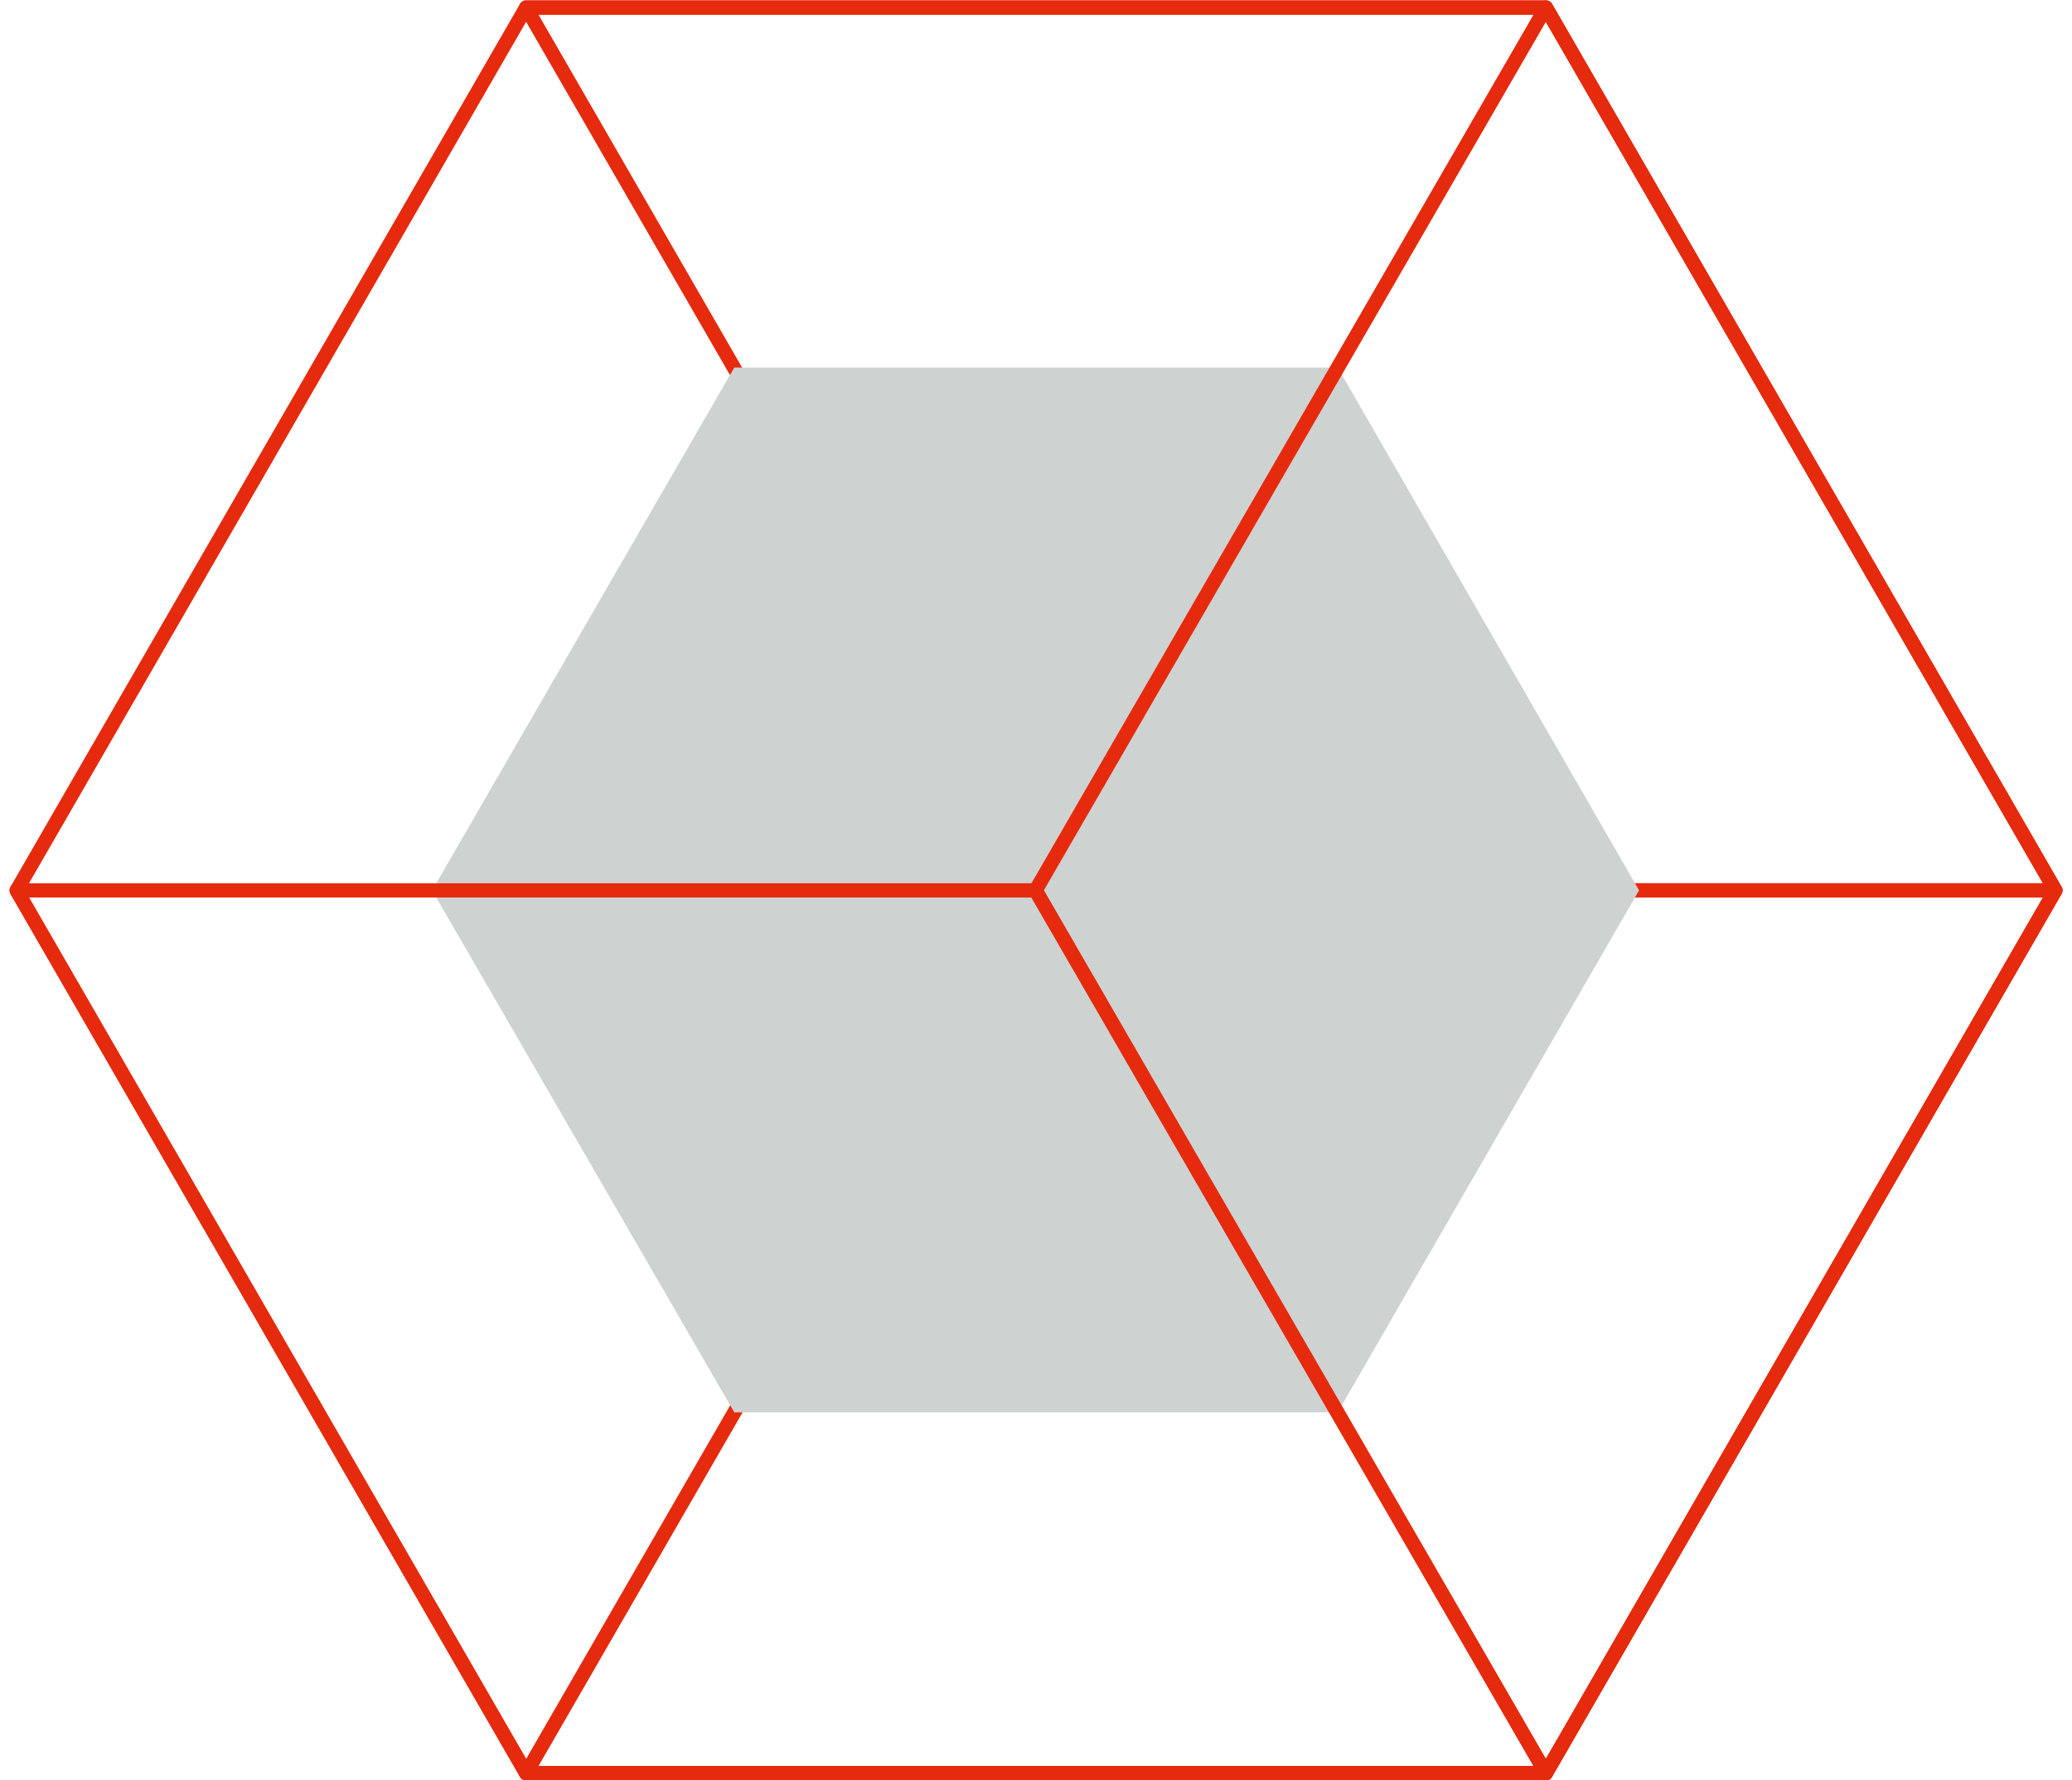 <?xml version="1.0" encoding="UTF-8"?>
<!DOCTYPE svg PUBLIC "-//W3C//DTD SVG 1.1//EN" "http://www.w3.org/Graphics/SVG/1.1/DTD/svg11.dtd">
<!-- Creator: CorelDRAW 2020 (64-Bit) -->
<svg xmlns="http://www.w3.org/2000/svg" xml:space="preserve" width="71px" height="61px" version="1.1" style="shape-rendering:geometricPrecision; text-rendering:geometricPrecision; image-rendering:optimizeQuality; fill-rule:evenodd; clip-rule:evenodd"
viewBox="0 0 2.447 2.121"
 xmlns:xlink="http://www.w3.org/1999/xlink"
 xmlns:xodm="http://www.corel.com/coreldraw/odm/2003">
 <defs>
  <style type="text/css">
   <![CDATA[
    .str0 {stroke:#E62A0E;stroke-width:0.017;stroke-linejoin:round;stroke-miterlimit:10}
    .str1 {stroke:#E62A0E;stroke-width:0.017;stroke-linecap:round;stroke-linejoin:round;stroke-miterlimit:10}
    .fil0 {fill:none;fill-rule:nonzero}
    .fil1 {fill:#CED2D1;fill-rule:nonzero}
   ]]>
  </style>
 </defs>
 <g id="Слой_x0020_1">
  <polygon class="fil0 str0" points="2.438,1.061 1.223,1.061 0.616,0.009 1.831,0.009 "/>
  <polygon class="fil0 str0" points="2.438,1.061 1.223,1.061 0.616,2.113 1.831,2.113 "/>
  <polygon class="fil1" points="0.864,0.438 1.583,0.438 1.942,1.061 1.583,1.683 0.864,1.683 0.504,1.061 "/>
  <polygon class="fil0 str0" points="0.616,0.009 1.831,0.009 2.438,1.061 1.831,2.113 0.616,2.113 0.009,1.061 "/>
  <polygon class="fil0 str0" points="1.831,0.009 1.223,1.061 1.831,2.113 2.438,1.061 "/>
  <polygon class="fil0 str1" points="1.223,1.061 0.009,1.061 0.616,2.113 1.831,2.113 "/>
 </g>
</svg>
